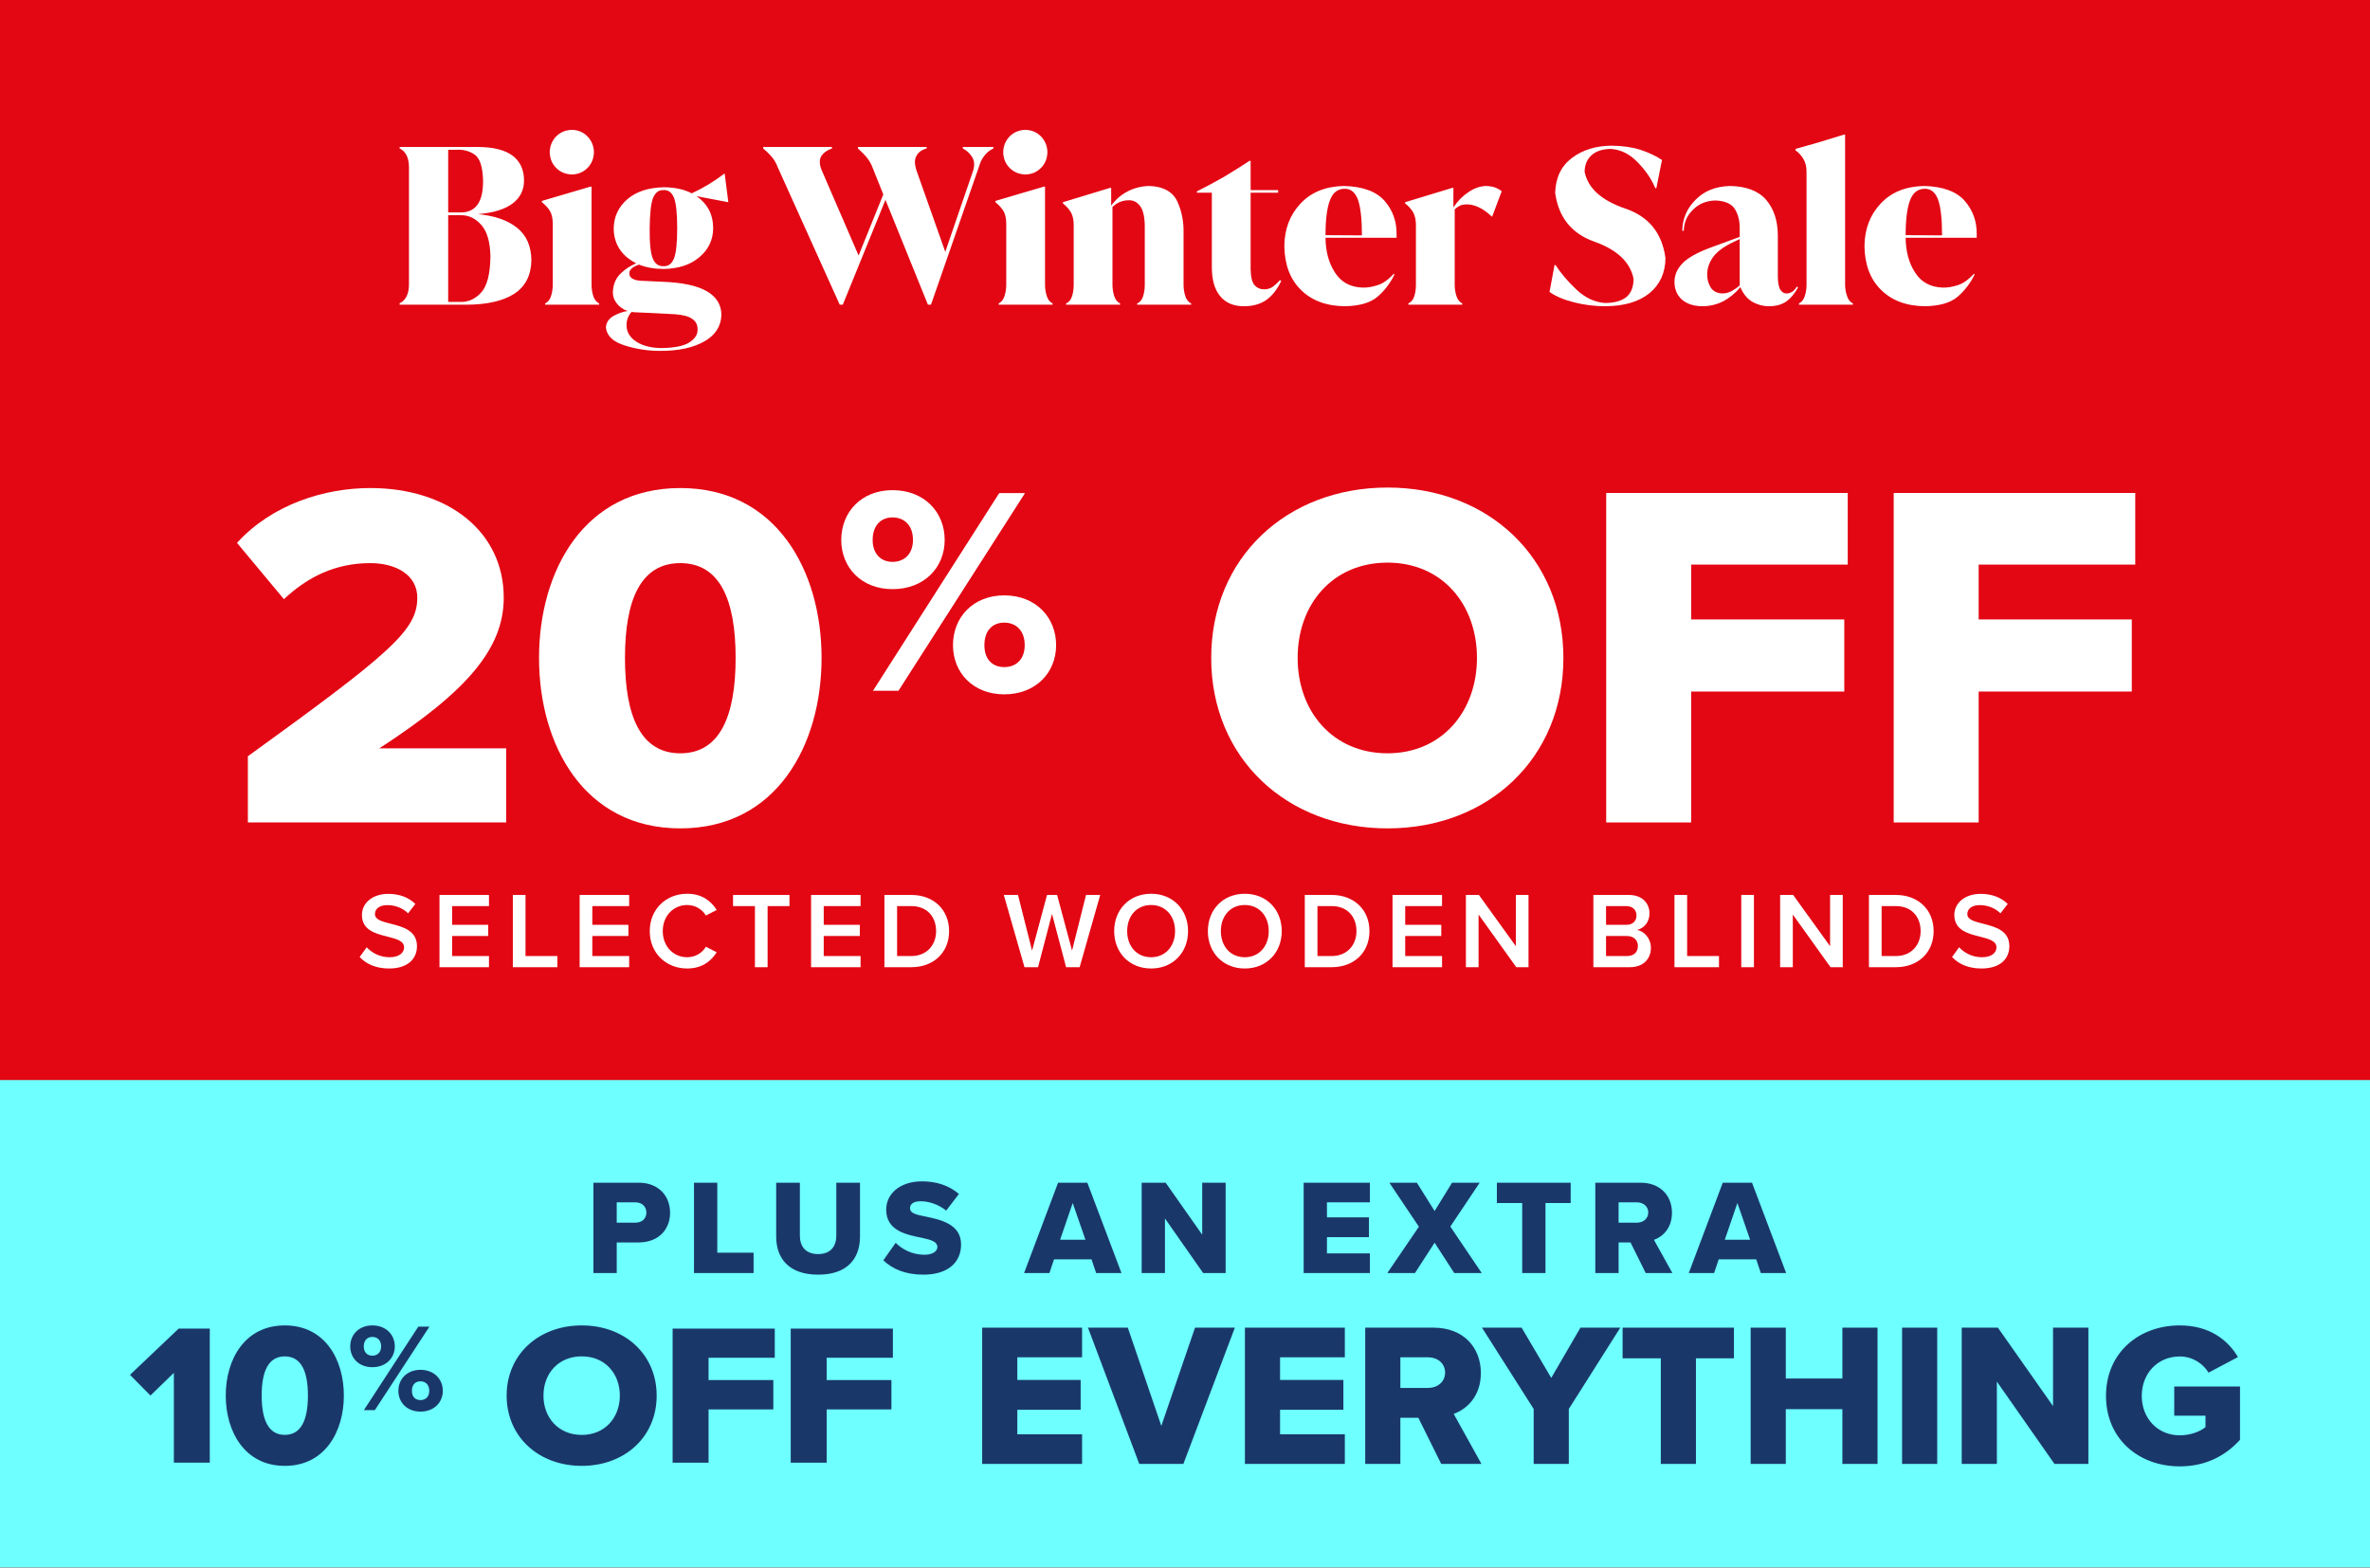 <svg width="700" height="463" viewBox="0 0 700 463" fill="none" xmlns="http://www.w3.org/2000/svg">
<rect x="0" y="0" width="700" height="463" fill="#808080" stroke="none"/>
<g clip-path="url(#clip0_71_3933)">
<rect width="700" height="463" fill="#E30613"/>
<path d="M559.319 242.919V145.605H630.663V166.76H584.414V182.955H629.642V204.256H584.414V242.919H559.319Z" fill="white"/>
<path d="M474.402 242.919V145.605H545.746V166.76H499.497V182.955H544.725V204.256H499.497V242.919H474.402Z" fill="white"/>
<path d="M357.739 194.335C357.739 164.717 380.061 144 409.824 144C439.587 144 461.764 164.717 461.764 194.335C461.764 223.952 439.587 244.669 409.824 244.669C380.061 244.669 357.739 223.952 357.739 194.335ZM436.232 194.335C436.232 178.432 425.873 166.176 409.824 166.176C393.63 166.176 383.271 178.432 383.271 194.335C383.271 210.092 393.63 222.493 409.824 222.493C425.873 222.493 436.232 210.092 436.232 194.335Z" fill="white"/>
<path d="M248.469 159.476C248.469 151.247 254.421 144.769 263.613 144.769C272.98 144.769 279.02 151.247 279.02 159.476C279.02 167.617 272.98 174.007 263.613 174.007C254.421 174.007 248.469 167.617 248.469 159.476ZM257.835 204.033L295.127 145.644H302.743L265.364 204.033H257.835ZM269.653 159.476C269.653 155.099 267.027 152.823 263.613 152.823C260.286 152.823 257.748 155.099 257.748 159.476C257.748 163.677 260.286 165.953 263.613 165.953C267.027 165.953 269.653 163.677 269.653 159.476ZM281.471 190.552C281.471 182.323 287.423 175.845 296.615 175.845C305.894 175.845 311.934 182.323 311.934 190.552C311.934 198.693 305.894 205.083 296.615 205.083C287.423 205.083 281.471 198.693 281.471 190.552ZM302.655 190.552C302.655 186.175 300.029 183.899 296.615 183.899C293.201 183.899 290.75 186.175 290.75 190.552C290.75 194.841 293.201 197.03 296.615 197.03C300.029 197.03 302.655 194.841 302.655 190.552Z" fill="white"/>
<path d="M159.206 194.335C159.206 168.657 172.482 144.146 200.932 144.146C229.382 144.146 242.659 168.657 242.659 194.335C242.659 220.013 229.382 244.67 200.932 244.67C172.482 244.67 159.206 220.013 159.206 194.335ZM217.273 194.335C217.273 177.119 212.604 166.323 200.932 166.323C189.261 166.323 184.592 177.119 184.592 194.335C184.592 211.551 189.261 222.494 200.932 222.494C212.604 222.494 217.273 211.551 217.273 194.335Z" fill="white"/>
<path d="M73.21 242.919V223.369C115.374 192.876 123.253 186.165 123.253 176.536C123.253 169.824 116.979 166.323 109.392 166.323C99.034 166.323 90.863 170.408 83.86 176.973L70 160.341C80.359 148.961 95.824 144.146 109.392 144.146C132.298 144.146 148.785 156.985 148.785 176.536C148.785 191.417 138.134 204.11 112.019 221.035H149.514V242.919H73.21Z" fill="white"/>
<path d="M106.228 282.662L108.308 279.782C109.78 281.35 112.084 282.726 115.06 282.726C118.132 282.726 119.348 281.222 119.348 279.814C119.348 277.894 117.076 277.318 114.484 276.646C110.996 275.782 106.9 274.758 106.9 270.246C106.9 266.726 110.004 264.006 114.676 264.006C118.004 264.006 120.692 265.062 122.676 266.982L120.532 269.766C118.868 268.102 116.596 267.334 114.356 267.334C112.148 267.334 110.74 268.39 110.74 269.99C110.74 271.654 112.916 272.198 115.444 272.838C118.964 273.734 123.156 274.822 123.156 279.462C123.156 283.014 120.66 286.054 114.9 286.054C110.964 286.054 108.116 284.678 106.228 282.662ZM129.804 285.67V264.326H144.428V267.622H133.548V273.158H144.204V276.454H133.548V282.374H144.428V285.67H129.804ZM151.472 285.67V264.326H155.216V282.374H164.624V285.67H151.472ZM171.204 285.67V264.326H185.828V267.622H174.948V273.158H185.604V276.454H174.948V282.374H185.828V285.67H171.204ZM202.952 286.054C196.808 286.054 191.912 281.574 191.912 275.014C191.912 268.454 196.808 263.974 202.952 263.974C207.432 263.974 210.088 266.214 211.688 268.774L208.488 270.406C207.464 268.646 205.416 267.302 202.952 267.302C198.888 267.302 195.752 270.534 195.752 275.014C195.752 279.494 198.888 282.726 202.952 282.726C205.416 282.726 207.464 281.414 208.488 279.622L211.688 281.254C210.056 283.814 207.432 286.054 202.952 286.054ZM222.973 285.67V267.622H216.509V264.326H233.181V267.622H226.717V285.67H222.973ZM239.554 285.67V264.326H254.178V267.622H243.298V273.158H253.954V276.454H243.298V282.374H254.178V285.67H239.554ZM261.222 285.67V264.326H269.158C275.814 264.326 280.326 268.742 280.326 275.014C280.326 281.286 275.814 285.67 269.158 285.67H261.222ZM264.966 282.374H269.158C273.798 282.374 276.486 279.046 276.486 275.014C276.486 270.886 273.926 267.622 269.158 267.622H264.966V282.374ZM314.88 285.67L310.72 269.926L306.592 285.67H302.592L296.48 264.326H300.672L304.832 280.774L309.248 264.326H312.224L316.64 280.774L320.768 264.326H324.96L318.88 285.67H314.88ZM329.081 275.014C329.081 268.646 333.593 263.974 339.993 263.974C346.393 263.974 350.905 268.646 350.905 275.014C350.905 281.382 346.393 286.054 339.993 286.054C333.593 286.054 329.081 281.382 329.081 275.014ZM347.065 275.014C347.065 270.598 344.281 267.302 339.993 267.302C335.673 267.302 332.921 270.598 332.921 275.014C332.921 279.398 335.673 282.726 339.993 282.726C344.281 282.726 347.065 279.398 347.065 275.014ZM356.75 275.014C356.75 268.646 361.262 263.974 367.662 263.974C374.062 263.974 378.574 268.646 378.574 275.014C378.574 281.382 374.062 286.054 367.662 286.054C361.262 286.054 356.75 281.382 356.75 275.014ZM374.734 275.014C374.734 270.598 371.95 267.302 367.662 267.302C363.342 267.302 360.59 270.598 360.59 275.014C360.59 279.398 363.342 282.726 367.662 282.726C371.95 282.726 374.734 279.398 374.734 275.014ZM385.379 285.67V264.326H393.315C399.971 264.326 404.483 268.742 404.483 275.014C404.483 281.286 399.971 285.67 393.315 285.67H385.379ZM389.123 282.374H393.315C397.955 282.374 400.643 279.046 400.643 275.014C400.643 270.886 398.083 267.622 393.315 267.622H389.123V282.374ZM411.297 285.67V264.326H425.921V267.622H415.041V273.158H425.697V276.454H415.041V282.374H425.921V285.67H411.297ZM447.846 285.67L436.71 270.118V285.67H432.966V264.326H436.806L447.718 279.462V264.326H451.462V285.67H447.846ZM470.616 285.67V264.326H481.112C485.016 264.326 487.192 266.758 487.192 269.766C487.192 272.454 485.464 274.246 483.48 274.662C485.752 275.014 487.608 277.286 487.608 279.91C487.608 283.206 485.4 285.67 481.4 285.67H470.616ZM474.36 273.158H480.344C482.264 273.158 483.352 272.006 483.352 270.406C483.352 268.806 482.264 267.622 480.344 267.622H474.36V273.158ZM474.36 282.374H480.504C482.552 282.374 483.768 281.254 483.768 279.398C483.768 277.798 482.648 276.454 480.504 276.454H474.36V282.374ZM494.566 285.67V264.326H498.31V282.374H507.718V285.67H494.566ZM514.297 285.67V264.326H518.041V285.67H514.297ZM540.659 285.67L529.523 270.118V285.67H525.779V264.326H529.619L540.531 279.462V264.326H544.275V285.67H540.659ZM552.01 285.67V264.326H559.946C566.602 264.326 571.114 268.742 571.114 275.014C571.114 281.286 566.602 285.67 559.946 285.67H552.01ZM555.754 282.374H559.946C564.586 282.374 567.274 279.046 567.274 275.014C567.274 270.886 564.714 267.622 559.946 267.622H555.754V282.374ZM576.553 282.662L578.633 279.782C580.105 281.35 582.409 282.726 585.385 282.726C588.457 282.726 589.673 281.222 589.673 279.814C589.673 277.894 587.401 277.318 584.809 276.646C581.321 275.782 577.225 274.758 577.225 270.246C577.225 266.726 580.329 264.006 585.001 264.006C588.329 264.006 591.017 265.062 593.001 266.982L590.857 269.766C589.193 268.102 586.921 267.334 584.681 267.334C582.473 267.334 581.065 268.39 581.065 269.99C581.065 271.654 583.241 272.198 585.769 272.838C589.289 273.734 593.481 274.822 593.481 279.462C593.481 283.014 590.985 286.054 585.225 286.054C581.289 286.054 578.441 284.678 576.553 282.662Z" fill="white"/>
<rect width="700" height="144.103" transform="translate(0 319)" fill="#6EFFFF"/>
<path d="M175.275 376V349.32H188.635C194.635 349.32 197.915 353.36 197.915 358.2C197.915 363 194.635 366.96 188.635 366.96H182.155V376H175.275ZM190.915 358.16C190.915 356.32 189.555 355.12 187.715 355.12H182.155V361.12H187.715C189.555 361.12 190.915 359.96 190.915 358.16ZM204.978 376V349.32H211.858V370H222.578V376H204.978ZM229.251 365.2V349.32H236.251V364.96C236.251 368.12 237.931 370.4 241.651 370.4C245.331 370.4 247.011 368.12 247.011 364.96V349.32H254.011V365.16C254.011 371.8 250.211 376.48 241.651 376.48C233.091 376.48 229.251 371.76 229.251 365.2ZM260.902 372.24L264.542 367.08C266.462 369 269.422 370.6 273.062 370.6C275.422 370.6 276.862 369.6 276.862 368.32C276.862 366.8 275.142 366.2 272.302 365.6C267.902 364.72 261.742 363.6 261.742 357.28C261.742 352.8 265.542 348.92 272.382 348.92C276.662 348.92 280.382 350.2 283.222 352.64L279.462 357.56C277.222 355.72 274.302 354.8 271.942 354.8C269.662 354.8 268.782 355.72 268.782 356.88C268.782 358.28 270.422 358.76 273.382 359.32C277.782 360.24 283.862 361.52 283.862 367.56C283.862 372.92 279.902 376.48 272.742 376.48C267.342 376.48 263.582 374.8 260.902 372.24ZM323.754 376L322.394 371.96H311.314L309.954 376H302.474L312.514 349.32H321.154L331.234 376H323.754ZM316.834 355.32L313.114 366.16H320.594L316.834 355.32ZM355.364 376L344.084 359.88V376H337.204V349.32H344.284L355.084 364.68V349.32H362.004V376H355.364ZM385.048 376V349.32H404.608V355.12H391.928V359.56H404.328V365.4H391.928V370.2H404.608V376H385.048ZM429.523 376L423.723 367.04L417.923 376H409.763L419.083 362.32L410.363 349.32H418.483L423.723 357.68L428.883 349.32H437.043L428.363 362.28L437.643 376H429.523ZM449.594 376V355.32H442.114V349.32H463.914V355.32H456.474V376H449.594ZM486.069 376L481.589 366.96H478.069V376H471.189V349.32H484.549C490.469 349.32 493.829 353.24 493.829 358.2C493.829 362.84 490.989 365.32 488.509 366.2L493.949 376H486.069ZM486.829 358.12C486.829 356.28 485.309 355.12 483.509 355.12H478.069V361.12H483.509C485.309 361.12 486.829 359.96 486.829 358.12ZM520.074 376L518.714 371.96H507.634L506.274 376H498.794L508.834 349.32H517.474L527.554 376H520.074ZM513.154 355.32L509.434 366.16H516.914L513.154 355.32Z" fill="#1A376A"/>
<path d="M233.55 432.012V392.413H263.72V401.022H244.162V407.611H263.288V416.279H244.162V432.012H233.55Z" fill="#1A376A"/>
<path d="M198.666 432.012V392.413H228.836V401.022H209.278V407.611H228.405V416.279H209.278V432.012H198.666Z" fill="#1A376A"/>
<path d="M149.641 412.211C149.641 400.007 159.15 391.47 171.828 391.47C184.506 391.47 193.952 400.007 193.952 412.211C193.952 424.416 184.506 432.953 171.828 432.953C159.15 432.953 149.641 424.416 149.641 412.211ZM183.076 412.211C183.076 405.658 178.664 400.608 171.828 400.608C164.929 400.608 160.517 405.658 160.517 412.211C160.517 418.704 164.929 423.815 171.828 423.815C178.664 423.815 183.076 418.704 183.076 412.211Z" fill="#1A376A"/>
<path d="M103.445 397.677C103.445 394.204 106.009 391.47 109.969 391.47C114.004 391.47 116.607 394.204 116.607 397.677C116.607 401.113 114.004 403.81 109.969 403.81C106.009 403.81 103.445 401.113 103.445 397.677ZM107.48 416.483L123.546 391.84H126.827L110.723 416.483H107.48ZM112.571 397.677C112.571 395.83 111.44 394.869 109.969 394.869C108.536 394.869 107.442 395.83 107.442 397.677C107.442 399.451 108.536 400.411 109.969 400.411C111.44 400.411 112.571 399.451 112.571 397.677ZM117.663 410.793C117.663 407.32 120.227 404.586 124.187 404.586C128.185 404.586 130.787 407.32 130.787 410.793C130.787 414.229 128.185 416.927 124.187 416.927C120.227 416.927 117.663 414.229 117.663 410.793ZM126.789 410.793C126.789 408.946 125.658 407.985 124.187 407.985C122.716 407.985 121.66 408.946 121.66 410.793C121.66 412.604 122.716 413.527 124.187 413.527C125.658 413.527 126.789 412.604 126.789 410.793Z" fill="#1A376A"/>
<path d="M66.677 412.181C66.677 401.585 72.226 391.47 84.118 391.47C96.01 391.47 101.56 401.585 101.56 412.181C101.56 422.778 96.01 432.953 84.118 432.953C72.226 432.953 66.677 422.778 66.677 412.181ZM90.948 412.181C90.948 405.077 88.997 400.622 84.118 400.622C79.24 400.622 77.288 405.077 77.288 412.181C77.288 419.286 79.24 423.801 84.118 423.801C88.997 423.801 90.948 419.286 90.948 412.181Z" fill="#1A376A"/>
<path d="M51.35 432.012V405.474L44.44 412.183L38.393 406.068L52.769 392.413H61.963V432.012H51.35Z" fill="#1A376A"/>
<path d="M622.026 412.287C622.026 399.495 631.801 391.47 643.808 391.47C652.617 391.47 658.048 395.815 661.004 400.823L652.316 405.408C650.686 402.753 647.609 400.642 643.808 400.642C637.231 400.642 632.585 405.71 632.585 412.287C632.585 418.864 637.231 423.932 643.808 423.932C646.946 423.932 649.781 422.846 651.411 421.519V418.14H642.179V409.511H661.608V425.26C657.263 430.026 651.411 433.104 643.808 433.104C631.801 433.104 622.026 425.079 622.026 412.287Z" fill="#1A376A"/>
<path d="M606.808 432.38L589.792 408.064V432.38H579.414V392.134H590.094L606.385 415.304V392.134H616.824V432.38H606.808Z" fill="#1A376A"/>
<path d="M561.796 432.379V392.134H572.174V432.379H561.796Z" fill="#1A376A"/>
<path d="M544.164 432.379V416.209H527.45V432.379H517.072V392.134H527.45V407.158H544.164V392.134H554.542V432.379H544.164Z" fill="#1A376A"/>
<path d="M490.531 432.38V401.185H479.248V392.134H512.132V401.185H500.909V432.38H490.531Z" fill="#1A376A"/>
<path d="M452.984 432.379V416.148L437.719 392.134H449.424L458.173 406.977L466.802 392.134H478.568L463.362 416.148V432.379H452.984Z" fill="#1A376A"/>
<path d="M425.677 432.38L418.919 418.743H413.61V432.38H403.231V392.134H423.384C432.314 392.134 437.383 398.047 437.383 405.529C437.383 412.529 433.099 416.27 429.358 417.597L437.564 432.38H425.677ZM426.824 405.409C426.824 402.633 424.531 400.883 421.816 400.883H413.61V409.934H421.816C424.531 409.934 426.824 408.184 426.824 405.409Z" fill="#1A376A"/>
<path d="M367.7 432.379V392.134H397.206V400.883H378.078V407.58H396.783V416.39H378.078V423.63H397.206V432.379H367.7Z" fill="#1A376A"/>
<path d="M336.489 432.38L321.344 392.134H333.11L343.005 421.157L352.961 392.134H364.727L349.522 432.38H336.489Z" fill="#1A376A"/>
<path d="M290.097 432.38V392.134H319.602V400.883H300.475V407.581H319.18V416.39H300.475V423.631H319.602V432.38H290.097Z" fill="#1A376A"/>
<path d="M141.208 63.248C146.115 63.717 149.955 65.061 152.728 67.28C155.501 69.499 156.909 72.699 156.952 76.88C156.867 81.36 155.16 84.667 151.832 86.8C148.504 88.933 143.725 90 137.496 90H118.04V89.552C118.851 89.211 119.512 88.571 120.024 87.632C120.536 86.693 120.792 85.477 120.792 83.984V49.424C120.792 47.931 120.536 46.715 120.024 45.776C119.512 44.837 118.851 44.197 118.04 43.856V43.408H141.016C145.624 43.408 149.08 44.261 151.384 45.968C153.645 47.675 154.776 50.128 154.776 53.328C154.776 56.144 153.645 58.405 151.384 60.112C149.123 61.819 145.731 62.864 141.208 63.248ZM134.744 44.24H132.376V62.736H136.152C138.243 62.736 139.843 62.011 140.952 60.56C142.104 59.067 142.68 56.699 142.68 53.456C142.595 49.36 141.763 46.757 140.184 45.648C138.605 44.581 136.792 44.112 134.744 44.24ZM132.376 63.568V89.168H135.832C138.179 89.296 140.248 88.4 142.04 86.48C143.832 84.603 144.771 81.04 144.856 75.792C144.771 71.483 143.875 68.368 142.168 66.448C140.419 64.485 138.413 63.525 136.152 63.568H132.376ZM168.959 51.536C167.082 51.493 165.525 50.853 164.287 49.616C163.05 48.379 162.41 46.821 162.367 44.944C162.41 43.109 163.05 41.552 164.287 40.272C165.525 39.035 167.082 38.395 168.959 38.352C170.751 38.395 172.266 39.035 173.503 40.272C174.741 41.552 175.381 43.109 175.423 44.944C175.381 46.821 174.741 48.379 173.503 49.616C172.266 50.853 170.751 51.493 168.959 51.536ZM176.959 90H161.023V89.616C161.834 89.232 162.41 88.507 162.751 87.44C163.093 86.373 163.263 85.264 163.263 84.112V66.064C163.263 64.613 163.007 63.397 162.495 62.416C161.941 61.477 161.13 60.581 160.063 59.728V59.344C161.599 58.917 163.839 58.256 166.783 57.36C169.685 56.507 172.223 55.76 174.399 55.12H174.719V84.112C174.719 85.264 174.89 86.373 175.231 87.44C175.573 88.507 176.149 89.232 176.959 89.616V90ZM190.16 82.96L195.6 83.216C201.531 83.429 205.926 84.368 208.784 86.032C211.643 87.696 213.072 90.043 213.072 93.072C212.944 96.443 211.238 99.045 207.952 100.88C204.667 102.715 200.422 103.632 195.216 103.632C191.59 103.675 188.027 103.141 184.528 102.032C181.072 100.965 179.216 99.195 178.96 96.72C179.046 95.269 179.792 94.139 181.2 93.328C182.566 92.56 183.952 92.069 185.36 91.856C184.038 91.387 182.992 90.661 182.224 89.68C181.414 88.699 181.008 87.589 181.008 86.352C181.094 84.091 181.819 82.277 183.184 80.912C184.55 79.547 186.128 78.501 187.92 77.776C185.787 76.709 184.144 75.301 182.992 73.552C181.84 71.76 181.264 69.733 181.264 67.472C181.307 64.016 182.651 61.136 185.296 58.832C187.942 56.571 191.526 55.397 196.048 55.312C197.67 55.312 199.163 55.461 200.528 55.76C201.936 56.059 203.195 56.507 204.304 57.104C205.712 56.464 207.334 55.611 209.168 54.544C210.96 53.435 212.582 52.325 214.032 51.216L215.12 59.728L205.712 57.936C207.291 59.003 208.507 60.325 209.36 61.904C210.214 63.525 210.64 65.381 210.64 67.472C210.598 70.885 209.254 73.701 206.608 75.92C204.006 78.181 200.486 79.355 196.048 79.44C193.318 79.44 190.886 79.013 188.752 78.16C187.814 78.459 187.11 78.821 186.64 79.248C186.128 79.675 185.872 80.165 185.872 80.72C185.872 81.488 186.235 82.043 186.96 82.384C187.686 82.768 188.752 82.96 190.16 82.96ZM191.888 67.472C191.846 71.909 192.166 74.896 192.848 76.432C193.488 77.968 194.555 78.693 196.048 78.608C197.371 78.693 198.374 77.947 199.056 76.368C199.696 74.789 200.016 71.824 200.016 67.472C200.016 63.035 199.696 60.005 199.056 58.384C198.374 56.805 197.371 56.059 196.048 56.144C194.64 56.059 193.595 56.805 192.912 58.384C192.272 60.005 191.931 63.035 191.888 67.472ZM195.216 102.8C199.184 102.757 201.979 102.203 203.6 101.136C205.264 100.069 206.075 98.811 206.032 97.36C206.075 95.995 205.563 94.949 204.496 94.224C203.472 93.456 201.766 92.987 199.376 92.816C197.072 92.688 195.067 92.581 193.36 92.496C191.611 92.411 189.712 92.325 187.664 92.24C187.28 92.24 186.918 92.197 186.576 92.112C186.107 92.581 185.723 93.179 185.424 93.904C185.168 94.672 185.04 95.419 185.04 96.144C185.126 98.149 186.107 99.749 187.984 100.944C189.862 102.139 192.272 102.757 195.216 102.8ZM284.379 43.856V43.408H293.403V43.856C292.251 44.411 291.354 45.136 290.715 46.032C290.075 46.885 289.648 47.675 289.435 48.4L274.971 90H274.075L261.53 59.024L248.922 90H248.026L229.722 49.424C229.381 48.485 228.912 47.611 228.314 46.8C227.717 45.989 226.757 45.008 225.434 43.856V43.408H245.722V43.856C244.314 44.325 243.269 45.072 242.586 46.096C241.946 47.163 241.989 48.571 242.714 50.32L253.594 75.472L260.89 57.424L257.819 49.744C257.435 48.677 256.922 47.717 256.282 46.864C255.685 46.053 254.725 45.051 253.403 43.856V43.408H273.691V43.856C272.24 44.24 271.237 44.965 270.682 46.032C270.085 47.056 270.085 48.485 270.682 50.32L279.194 74.384L287.451 50.32C287.92 48.741 287.792 47.397 287.067 46.288C286.384 45.221 285.488 44.411 284.379 43.856ZM302.899 51.536C301.022 51.493 299.465 50.853 298.227 49.616C296.99 48.379 296.35 46.821 296.307 44.944C296.35 43.109 296.99 41.552 298.227 40.272C299.465 39.035 301.022 38.395 302.899 38.352C304.691 38.395 306.206 39.035 307.443 40.272C308.681 41.552 309.321 43.109 309.363 44.944C309.321 46.821 308.681 48.379 307.443 49.616C306.206 50.853 304.691 51.493 302.899 51.536ZM310.899 90H294.963V89.616C295.774 89.232 296.35 88.507 296.691 87.44C297.033 86.373 297.203 85.264 297.203 84.112V66.064C297.203 64.613 296.947 63.397 296.435 62.416C295.881 61.477 295.07 60.581 294.003 59.728V59.344C295.539 58.917 297.779 58.256 300.723 57.36C303.625 56.507 306.163 55.76 308.339 55.12H308.66V84.112C308.66 85.264 308.83 86.373 309.171 87.44C309.513 88.507 310.089 89.232 310.899 89.616V90ZM349.573 68.88V84.112C349.573 85.264 349.743 86.373 350.084 87.44C350.426 88.507 351.002 89.232 351.812 89.616V90H335.877V89.616C336.687 89.275 337.263 88.592 337.604 87.568C337.946 86.544 338.117 85.392 338.117 84.112V66.64C338.074 63.909 337.604 61.968 336.708 60.816C335.812 59.664 334.725 59.109 333.444 59.152C332.463 59.152 331.567 59.323 330.757 59.664C329.946 60.005 329.221 60.496 328.58 61.136V84.112C328.58 85.264 328.751 86.373 329.093 87.44C329.434 88.507 330.01 89.232 330.82 89.616V90H314.884V89.616C315.695 89.275 316.271 88.592 316.612 87.568C316.954 86.544 317.124 85.392 317.124 84.112V66.448C317.124 64.997 316.868 63.781 316.356 62.8C315.802 61.819 314.991 60.901 313.924 60.048V59.728C315.503 59.259 317.679 58.597 320.452 57.744C323.269 56.891 325.722 56.144 327.812 55.504H328.196V60.752C329.477 58.96 331.098 57.552 333.061 56.528C335.023 55.504 337.178 54.971 339.524 54.928C343.621 55.099 346.351 56.613 347.716 59.472C349.039 62.331 349.658 65.467 349.573 68.88ZM378.088 82.704L378.408 83.024C377.171 85.584 375.677 87.461 373.928 88.656C372.179 89.851 370.003 90.448 367.4 90.448C364.328 90.448 361.981 89.445 360.36 87.44C358.739 85.477 357.928 82.64 357.928 78.928V56.912H353.512V56.528C356.243 55.163 358.909 53.733 361.512 52.24C364.072 50.704 366.589 49.125 369.064 47.504H369.384V56.144H377.512V56.912H369.384V79.504C369.427 81.851 369.832 83.451 370.6 84.304C371.411 85.115 372.392 85.499 373.544 85.456C374.568 85.413 375.421 85.115 376.104 84.56C376.829 84.005 377.491 83.387 378.088 82.704ZM396.878 54.928C402.425 55.056 406.436 56.507 408.91 59.28C411.342 62.053 412.537 65.36 412.494 69.2V70.224H391.502C391.545 74.32 392.484 77.755 394.318 80.528C396.11 83.344 398.82 84.816 402.446 84.944C403.769 84.987 405.241 84.752 406.862 84.24C408.484 83.728 410.084 82.597 411.662 80.848L411.854 81.104C410.617 83.664 408.953 85.84 406.862 87.632C404.772 89.424 401.572 90.363 397.262 90.448C391.801 90.405 387.47 88.805 384.27 85.648C381.07 82.533 379.428 78.224 379.342 72.72C379.385 67.685 380.964 63.504 384.078 60.176C387.193 56.805 391.46 55.056 396.878 54.928ZM391.502 69.456L402.254 69.52V69.456C402.254 64.72 401.87 61.243 401.102 59.024C400.292 56.805 398.969 55.717 397.134 55.76C395.086 55.76 393.636 56.912 392.782 59.216C391.929 61.477 391.502 64.891 391.502 69.456ZM438.94 54.928C440.05 54.971 440.988 55.141 441.756 55.44C442.482 55.739 443.079 56.08 443.548 56.464L440.732 63.952H440.604C439.154 62.587 437.81 61.648 436.572 61.136C435.378 60.581 434.162 60.325 432.924 60.368C432.114 60.411 431.452 60.581 430.94 60.88C430.386 61.221 429.959 61.541 429.66 61.84V84.112C429.66 85.264 429.831 86.373 430.172 87.44C430.514 88.507 431.09 89.232 431.9 89.616V90H415.964V89.616C416.775 89.275 417.351 88.592 417.692 87.568C418.034 86.544 418.204 85.392 418.204 84.112V66.384C418.204 65.019 417.948 63.824 417.436 62.8C416.882 61.819 416.071 60.901 415.004 60.048V59.728C416.583 59.259 418.759 58.597 421.532 57.744C424.348 56.891 426.802 56.144 428.892 55.504H429.276V61.264C430.514 59.387 432.007 57.872 433.756 56.72C435.463 55.568 437.191 54.971 438.94 54.928ZM474.18 90.448C470.98 90.448 467.887 90.064 464.9 89.296C461.871 88.528 459.46 87.504 457.668 86.224L459.14 78.288H459.46C460.911 80.592 462.937 82.981 465.54 85.456C468.143 87.931 470.98 89.275 474.052 89.488C476.697 89.488 478.767 88.933 480.26 87.824C481.711 86.672 482.457 84.859 482.5 82.384C481.519 77.435 477.657 73.765 470.916 71.376C464.175 68.987 460.313 64.187 459.332 56.976C459.46 52.496 461.103 49.061 464.26 46.672C467.417 44.283 471.321 43.067 475.972 43.024C479.257 43.067 482.095 43.472 484.484 44.24C486.873 45.008 489.007 46.011 490.884 47.248L489.22 55.568H488.9C487.791 52.88 486.041 50.32 483.652 47.888C481.305 45.456 478.66 44.155 475.716 43.984C473.284 44.027 471.407 44.645 470.084 45.84C468.719 47.077 468.036 48.72 468.036 50.768C469.017 55.589 473.007 59.195 480.004 61.584C486.959 63.931 490.927 68.816 491.908 76.24C491.865 80.592 490.287 84.048 487.172 86.608C484.057 89.125 479.727 90.405 474.18 90.448ZM530.732 84.624H530.796L531.052 84.944C530.028 86.779 528.855 88.165 527.532 89.104C526.167 90 524.46 90.448 522.412 90.448C520.748 90.448 519.148 90.021 517.612 89.168C516.076 88.272 514.882 86.821 514.028 84.816C512.535 86.608 510.85 87.995 508.972 88.976C507.095 89.957 505.004 90.448 502.7 90.448C500.226 90.405 498.263 89.765 496.812 88.528C495.362 87.248 494.615 85.541 494.572 83.408C494.53 81.36 495.298 79.504 496.876 77.84C498.455 76.176 501.207 74.619 505.132 73.168L513.836 69.968V67.6C513.879 65.339 513.41 63.397 512.428 61.776C511.404 60.155 509.463 59.301 506.604 59.216C503.916 59.301 501.719 60.219 500.012 61.968C498.263 63.675 497.367 65.744 497.324 68.176H496.876C496.919 64.635 498.22 61.584 500.78 59.024C503.298 56.421 506.69 55.056 510.956 54.928C515.82 55.013 519.404 56.4 521.708 59.088C523.97 61.776 525.1 65.296 525.1 69.648V81.872C525.143 83.749 525.42 85.029 525.932 85.712C526.444 86.395 527.042 86.715 527.724 86.672C528.194 86.672 528.706 86.523 529.26 86.224C529.772 85.925 530.263 85.392 530.732 84.624ZM508.652 86.672C509.634 86.672 510.572 86.437 511.468 85.968C512.322 85.499 513.111 84.944 513.836 84.304V70.608L511.404 71.76C508.631 73.168 506.732 74.683 505.708 76.304C504.684 77.925 504.194 79.547 504.236 81.168C504.236 82.533 504.578 83.771 505.26 84.88C505.943 85.989 507.074 86.587 508.652 86.672ZM547.272 90H531.336V89.616C532.147 89.232 532.723 88.507 533.064 87.44C533.405 86.373 533.576 85.264 533.576 84.112V50.768C533.576 49.317 533.299 48.101 532.744 47.12C532.232 46.139 531.421 45.221 530.312 44.368V43.984C531.891 43.557 534.152 42.917 537.096 42.064C539.997 41.168 542.515 40.4 544.648 39.76H544.968V84.112C544.968 85.264 545.16 86.373 545.544 87.44C545.885 88.507 546.461 89.232 547.272 89.616V90ZM568.226 54.928C573.773 55.056 577.783 56.507 580.258 59.28C582.69 62.053 583.885 65.36 583.842 69.2V70.224H562.85C562.893 74.32 563.831 77.755 565.666 80.528C567.458 83.344 570.167 84.816 573.794 84.944C575.117 84.987 576.589 84.752 578.21 84.24C579.831 83.728 581.431 82.597 583.01 80.848L583.202 81.104C581.965 83.664 580.301 85.84 578.21 87.632C576.119 89.424 572.919 90.363 568.61 90.448C563.149 90.405 558.818 88.805 555.618 85.648C552.418 82.533 550.775 78.224 550.69 72.72C550.733 67.685 552.311 63.504 555.426 60.176C558.541 56.805 562.807 55.056 568.226 54.928ZM562.85 69.456L573.602 69.52V69.456C573.602 64.72 573.218 61.243 572.45 59.024C571.639 56.805 570.317 55.717 568.482 55.76C566.434 55.76 564.983 56.912 564.13 59.216C563.277 61.477 562.85 64.891 562.85 69.456Z" fill="white"/>
</g>
<defs>
<clipPath id="clip0_71_3933">
<rect width="700" height="463" fill="white"/>
</clipPath>
</defs>
</svg>
